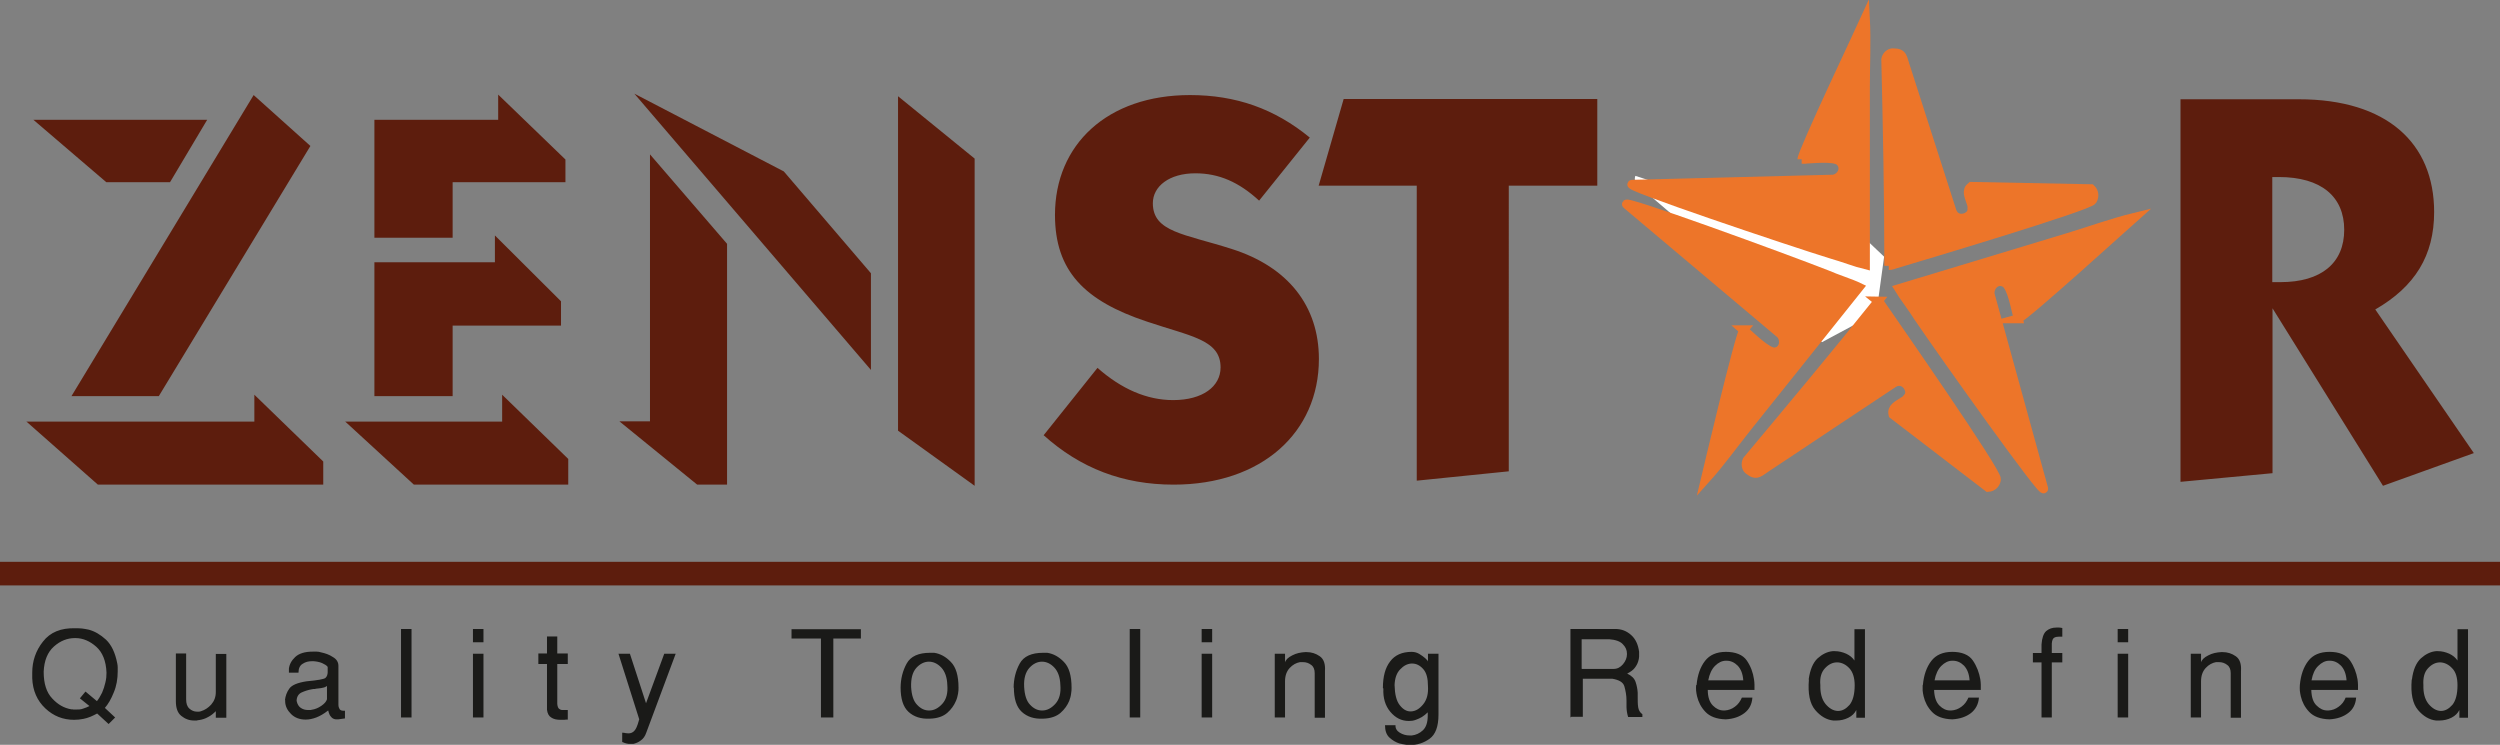 <?xml version="1.0" encoding="UTF-8"?><svg id="Layer_2" xmlns="http://www.w3.org/2000/svg" viewBox="0 0 107.04 31.89"><rect x="0" y="0" width="107.04" height="31.89" fill="#808080" stroke="none"/><defs><style>.cls-1{fill:#ed7529;fill-rule:evenodd;}.cls-2{fill:#fff;}.cls-3{fill:#5d1d0d;}.cls-4{fill:#1a1a18;}.cls-5{stroke-width:.38px;}.cls-5,.cls-6,.cls-7,.cls-8{fill:none;stroke-miterlimit:22.93;}.cls-5,.cls-6,.cls-8{stroke:#ed7529;}.cls-6{stroke-width:.38px;}.cls-7{stroke:#5d1d0d;stroke-width:1.01px;}.cls-8{stroke-width:.38px;}</style></defs><g id="Layer_1-2"><path class="cls-3" d="M38.45,18.44l3.28,2.36V6.79l-3.28-2.67v14.32ZM27.16,4.01l10.13,11.83v-4.14l-3.73-4.36-6.4-3.33ZM26.52,18.04l3.33,2.71h1.28v-10.31l-3.3-3.83v11.43h-1.31ZM16.03,10.18h3.35v-2.38h4.83v-.97l-2.88-2.78v1.08h-5.3v5.05ZM16.03,16.96h3.35v-3.02h4.64v-1.04l-2.83-2.82v1.15h-5.16v5.73ZM14.77,18.04l2.95,2.71h6.61v-1.1l-2.83-2.75v1.15h-6.73ZM4.54,7.8h2.74l1.59-2.67H1.43l3.12,2.67ZM3.07,16.96h3.73l6.49-10.71-2.43-2.18-7.8,12.89ZM1.12,18.04l3.07,2.71h9.65v-.99l-2.95-2.86v1.15H1.12Z"/><path class="cls-3" d="M97.29,7.58h.28c1.82,0,2.8.84,2.8,2.26s-.98,2.24-2.73,2.24h-.35v-4.5ZM93.36,20.63l3.94-.37v-7.06l4.73,7.6,3.89-1.4-4.22-6.15c1.7-.98,2.52-2.31,2.52-4.17,0-2.96-2.03-4.83-5.8-4.83h-5.06v16.39ZM64.59,7.95h3.8v-3.71h-10.86l-1.07,3.71h4.2v12.63l3.94-.4V7.95ZM44.68,18.63c1.58,1.42,3.4,2.12,5.57,2.12,3.78,0,6.22-2.24,6.22-5.38,0-2.26-1.31-3.94-3.73-4.71-2.03-.65-3.38-.72-3.38-1.96,0-.72.7-1.28,1.82-1.28,1,0,1.86.37,2.73,1.17l2.17-2.7c-1.51-1.24-3.17-1.82-5.13-1.82-3.54,0-5.78,2.12-5.78,5.13,0,2.4,1.26,3.68,3.94,4.57,1.86.63,3.15.77,3.15,1.96,0,.82-.77,1.4-2.03,1.4-1.12,0-2.21-.47-3.24-1.38l-2.31,2.89Z"/><path class="cls-2" d="M75.63,12.63l2.38,2.02,2.33-1.25.33-2.41-1.93-1.83-2.37.43-6.35-2.06c-.05.13-.02.28.08.38l5.53,4.72h0Z"/><path class="cls-1" d="M77.14,6.82c.4,0,1.4-.14,1.64.1.28.28.06.69-.28.75l-8.61.22c-.49.01,6.72,2.44,8.57,3.01.4.11,1.03.35,1.41.44V3.73c0-.96.05-1.99,0-2.96-.09.2-2.72,5.75-2.72,6.05Z"/><path class="cls-5" d="M77.14,6.82c.4,0,1.4-.14,1.64.1.28.28.06.69-.28.75l-8.61.22c-.49.01,6.72,2.44,8.57,3.01.4.11,1.03.35,1.41.44V3.73c0-.96.05-1.99,0-2.96-.09.2-2.72,5.75-2.72,6.05Z"/><path class="cls-1" d="M80.87,11.37c.13,0,.15-.03.3-.07.9-.27,8.26-2.46,8.42-2.72.1-.17.08-.37-.06-.5l-5.13-.1c-.23.18-.1.41-.01.7.05.17.04.05.04.3,0,.35-.67.57-.85.07-.65-2.01-1.29-4.03-1.94-6.04-.2-.55-.12-.75-.6-.75-.13,0-.27.12-.3.28.07,2.93.13,5.91.13,8.84Z"/><path class="cls-5" d="M80.87,11.37c.13,0,.15-.03.3-.07.9-.27,8.26-2.46,8.42-2.72.1-.17.08-.37-.06-.5l-5.13-.1c-.23.18-.1.41-.01.7.05.17.04.05.04.3,0,.35-.67.57-.85.07-.65-2.01-1.29-4.03-1.94-6.04-.2-.55-.12-.75-.6-.75-.13,0-.27.12-.3.28.07,2.93.13,5.91.13,8.84Z"/><path class="cls-1" d="M74.65,14.12c.31.26,1.01.98,1.34.95.39-.04.47-.5.25-.76l-6.59-5.55c-.37-.32,6.77,2.29,8.58,3,.38.17,1.02.37,1.37.54l-4.74,5.93c-.6.75-1.2,1.59-1.85,2.31.05-.21,1.46-6.19,1.65-6.42Z"/><path class="cls-8" d="M74.65,14.12c.31.26,1.01.98,1.34.95.39-.04.47-.5.25-.76l-6.59-5.55c-.37-.32,6.77,2.29,8.58,3,.38.17,1.02.37,1.37.54l-4.74,5.93c-.6.75-1.2,1.59-1.85,2.31.05-.21,1.46-6.19,1.65-6.42Z"/><path class="cls-1" d="M80.41,12.89c.1.08.1.12.19.24.53.77,4.92,7.07,4.88,7.39-.02.2-.17.34-.36.35l-4.07-3.12c-.07-.29.18-.39.43-.56.15-.1.06-.01.22-.2.22-.27-.16-.86-.62-.59-1.77,1.17-3.52,2.34-5.29,3.51-.5.31-.56.51-.94.21-.1-.08-.13-.26-.06-.41,1.88-2.25,3.79-4.53,5.62-6.82Z"/><path class="cls-8" d="M80.41,12.89c.1.08.1.12.19.24.53.77,4.92,7.07,4.88,7.39-.02.2-.17.34-.36.35l-4.07-3.12c-.07-.29.18-.39.43-.56.15-.1.06-.01.22-.2.22-.27-.16-.86-.62-.59-1.77,1.17-3.52,2.34-5.28,3.51-.5.31-.56.51-.94.21-.1-.08-.13-.26-.06-.41,1.88-2.25,3.79-4.53,5.62-6.82Z"/><path class="cls-1" d="M86.41,13.65c-.11-.39-.27-1.38-.57-1.54-.35-.19-.67.15-.63.49l2.29,8.31c.13.47-4.28-5.72-5.37-7.33-.22-.36-.63-.88-.83-1.22l7.27-2.2c.92-.28,1.89-.63,2.83-.86-.17.15-4.71,4.27-5,4.35Z"/><path class="cls-6" d="M86.41,13.65c-.11-.39-.27-1.38-.57-1.54-.35-.19-.67.15-.63.49l2.29,8.31c.13.47-4.28-5.72-5.37-7.33-.22-.36-.63-.89-.83-1.22l7.27-2.2c.92-.28,1.89-.63,2.83-.86-.17.15-4.71,4.27-5,4.35Z"/><path class="cls-4" d="M103.76,29.33c-.01.34.06.61.22.81.16.19.33.29.52.3h.01c.18,0,.34-.09.49-.26.14-.17.22-.45.22-.84,0-.32-.07-.57-.23-.73-.15-.16-.32-.24-.5-.25h-.01c-.19,0-.36.08-.52.25-.16.17-.22.41-.2.73M103.27,29.09c.05-.41.18-.71.38-.9.2-.18.42-.29.65-.31.01,0,.03,0,.04,0h.04c.17,0,.33.04.49.11.15.07.27.17.35.29v-1.34h.45v3.79h-.37v-.33c-.07.14-.18.25-.34.33-.16.08-.33.12-.52.12-.02,0-.05,0-.07,0-.02,0-.04,0-.07,0-.28-.03-.54-.18-.77-.45-.23-.27-.32-.7-.27-1.3ZM98.96,29.13h1.51c-.02-.28-.1-.48-.24-.63-.14-.14-.3-.21-.47-.21h-.04c-.16,0-.32.08-.46.22-.15.14-.24.35-.29.62ZM98.47,29.33c.04-.43.16-.77.36-1.03.2-.26.5-.39.91-.39s.71.12.88.37c.17.25.27.52.32.81.01.08.02.15.02.23s0,.15,0,.22h-2c.01.31.08.53.23.67.14.14.29.21.46.21h.05c.15-.01.3-.06.43-.16.14-.1.24-.23.3-.39h.45c-.02.28-.13.5-.34.66-.21.16-.47.25-.8.27-.39-.01-.68-.12-.87-.32-.19-.2-.3-.42-.36-.67-.02-.08-.03-.16-.04-.24s0-.16,0-.23ZM93.8,30.72v-2.73h.44v.37c.03-.11.13-.21.31-.3.17-.09.36-.13.56-.14h.05c.21,0,.4.06.57.18.17.12.24.33.22.63v2h-.44v-1.91c0-.16-.05-.28-.15-.35-.1-.08-.22-.12-.35-.12-.02,0-.04,0-.06,0-.02,0-.04,0-.07,0-.16.03-.31.11-.44.25-.13.14-.2.33-.2.57v1.55h-.44ZM90.67,27.5v-.57h.45v.57h-.45ZM90.67,30.72v-2.73h.45v2.73h-.45ZM87.41,30.72v-2.36h-.37v-.4h.37v-.37c.02-.27.08-.46.2-.57.12-.1.26-.15.43-.15.04,0,.09,0,.13,0,.04,0,.09.01.13.02v.37h-.04s-.03,0-.04,0h-.07c-.07,0-.13.01-.19.04-.06.03-.1.11-.11.25v.41h.45v.4h-.45v2.36h-.44ZM82.82,29.13h1.51c-.02-.28-.1-.48-.24-.63-.14-.14-.3-.21-.47-.21h-.04c-.16,0-.32.08-.46.22-.14.14-.24.35-.29.62ZM82.33,29.33c.04-.43.16-.77.36-1.03.2-.26.5-.39.9-.39s.71.12.88.37c.17.25.27.52.32.81.01.08.02.15.02.23,0,.08,0,.15,0,.22h-2c.01.31.09.53.23.67.14.14.29.21.46.21h.05c.15-.01.3-.06.43-.16.14-.1.23-.23.3-.39h.45c-.02.28-.14.5-.34.66-.21.16-.47.25-.8.27-.39-.01-.68-.12-.87-.32-.19-.2-.3-.42-.36-.67-.02-.08-.03-.16-.04-.24,0-.08,0-.16,0-.23ZM77.94,29.33c-.01.34.06.61.22.81.16.19.33.29.52.3h.02c.18,0,.34-.09.49-.26.14-.17.22-.45.22-.84,0-.32-.08-.57-.23-.73-.15-.16-.32-.24-.5-.25h-.02c-.19,0-.36.08-.52.25-.16.17-.23.41-.2.73ZM77.44,29.09c.06-.41.18-.71.38-.9.2-.18.42-.29.65-.31.01,0,.03,0,.04,0h.05c.17,0,.33.04.49.11.15.07.27.17.35.29v-1.34h.45v3.79h-.37v-.33c-.07.14-.18.25-.34.33-.16.08-.33.12-.52.12-.02,0-.05,0-.07,0-.02,0-.04,0-.06,0-.28-.03-.54-.18-.77-.45-.23-.27-.32-.7-.27-1.3ZM73.14,29.13h1.5c-.02-.28-.1-.48-.24-.63-.14-.14-.3-.21-.47-.21h-.04c-.16,0-.32.08-.46.22-.14.14-.24.35-.29.62ZM72.64,29.33c.04-.43.16-.77.36-1.03.2-.26.5-.39.9-.39s.72.12.89.37c.17.25.27.52.31.81.01.08.02.15.02.23,0,.08,0,.15,0,.22h-2c0,.31.08.53.22.67.14.14.29.21.46.21h.05c.15-.01.3-.06.43-.16.14-.1.23-.23.3-.39h.45c-.02.28-.13.5-.34.66-.21.16-.47.25-.8.27-.39-.01-.68-.12-.87-.32-.19-.2-.3-.42-.36-.67-.02-.08-.03-.16-.04-.24s0-.16,0-.23ZM67.73,28.64h1.3s.02,0,.03,0h.03c.16,0,.29-.07.4-.2.11-.13.17-.28.17-.43h0v-.02h0c0-.16-.06-.29-.18-.41-.11-.12-.31-.19-.58-.21h-1.18v1.26ZM67.24,30.72v-3.79h1.92c.27,0,.49.09.68.26.19.17.3.41.34.72,0,.06,0,.13,0,.2,0,.07-.02.14-.04.21-.03.1-.08.19-.15.28-.07.09-.18.17-.32.24.19.09.31.21.36.36.05.15.08.3.09.46v.2c0,.15,0,.29.02.42.02.13.08.23.18.3v.12h-.61c-.02-.07-.04-.14-.05-.21-.01-.07-.02-.15-.02-.22,0-.03,0-.07,0-.11,0-.04,0-.08,0-.11v-.06c0-.22-.04-.42-.09-.6-.05-.18-.23-.28-.52-.33h-1.26v1.63h-.49ZM59.71,29.33c.01.4.08.68.22.86.14.18.29.27.46.27h.03c.19-.01.36-.11.52-.31.16-.2.22-.46.2-.77,0-.33-.06-.57-.2-.73-.14-.16-.3-.24-.48-.24h-.03c-.17.01-.33.09-.48.25-.15.15-.23.38-.24.68ZM59.21,29.46c0-.49.1-.87.31-1.14.2-.27.51-.41.92-.41.12,0,.23.03.33.09.1.06.18.12.25.18.02.02.05.05.07.07.02.02.04.04.05.07v-.33h.45v2.61c0,.51-.13.85-.38,1.03-.25.18-.53.27-.84.27-.06,0-.13,0-.21-.02-.08-.01-.16-.03-.25-.05-.15-.05-.29-.13-.42-.25-.13-.12-.19-.3-.19-.53h.45c-.01.13.05.24.18.32.13.08.27.12.43.12h.04s.03,0,.05,0c.17-.02.33-.09.47-.22.14-.13.21-.34.21-.63v-.07s0-.05,0-.07c-.08.08-.17.15-.25.2-.09.05-.17.09-.26.12-.05.02-.1.03-.15.04-.05,0-.1.01-.15.01-.31,0-.57-.13-.79-.39-.22-.26-.32-.6-.3-1ZM54.58,30.72v-2.73h.44v.37c.03-.11.13-.21.31-.3.17-.09.36-.13.56-.14h.05c.21,0,.4.06.57.18.17.12.24.33.22.63v2h-.44v-1.91c0-.16-.05-.28-.15-.35-.1-.08-.22-.12-.35-.12-.02,0-.04,0-.06,0-.02,0-.04,0-.07,0-.16.03-.31.11-.44.25s-.2.33-.2.57v1.55h-.44ZM51.45,27.5v-.57h.45v.57h-.45ZM51.45,30.72v-2.73h.45v2.73h-.45ZM48.37,30.72v-3.79h.45v3.79h-.45ZM43.85,29.41c.02.35.1.61.26.77.15.16.32.24.5.24h.02c.2,0,.39-.1.56-.29.17-.19.24-.46.21-.8-.01-.33-.1-.58-.26-.75-.16-.17-.34-.25-.53-.25s-.38.09-.54.27c-.16.18-.24.45-.22.81ZM43.4,29.46c0-.39.09-.74.26-1.05.17-.31.51-.46,1-.46.03,0,.06,0,.09,0,.03,0,.06,0,.09,0,.26.04.5.17.71.39.22.22.33.59.33,1.1,0,.07,0,.16-.02.26-.01.1-.04.2-.08.31-.08.19-.2.36-.37.51-.17.15-.42.24-.74.25-.39.02-.69-.08-.92-.29-.23-.21-.34-.56-.34-1.05ZM39.01,29.41c.02.35.1.61.26.77.15.16.32.24.5.24h.02c.2,0,.39-.1.56-.29.17-.19.24-.46.21-.8-.01-.33-.1-.58-.26-.75-.16-.17-.34-.25-.53-.25s-.38.09-.54.27c-.16.18-.23.45-.22.81ZM38.56,29.46c0-.39.09-.74.26-1.05s.51-.46,1-.46c.03,0,.06,0,.09,0,.03,0,.06,0,.09,0,.26.04.5.17.71.39.22.22.33.59.33,1.1,0,.07,0,.16-.02.26-.02.1-.04.2-.09.31-.08.19-.2.36-.37.51-.17.15-.42.24-.74.25-.39.02-.69-.08-.92-.29-.23-.21-.34-.56-.34-1.05ZM35.15,30.72v-3.38h-1.26v-.4h2.97v.4h-1.18v3.38h-.53ZM26.64,31.78v-.41c.06,0,.11.01.15.02.04,0,.09.01.12.01.1,0,.19-.04.25-.11.07-.07.13-.21.19-.43,0,0,0-.02.01-.03,0-.01,0-.02.01-.03l-.89-2.81h.49l.69,2.12.78-2.12h.49l-1.26,3.38c-.05.15-.13.26-.23.33-.1.08-.21.12-.32.15-.02,0-.04,0-.07,0-.02,0-.04,0-.06,0-.06,0-.12,0-.18-.02s-.11-.03-.16-.06h0ZM23.42,30.39v-1.96h-.37v-.45h.37v-.73h.44v.73h.45v.45h-.45v1.71c.01.11.04.18.08.21.04.03.08.05.14.05.02,0,.04,0,.05,0,.02,0,.04,0,.06,0s.04,0,.06,0c.02,0,.04,0,.06,0v.41c-.05,0-.11,0-.16.01-.05,0-.1,0-.15,0-.17,0-.3-.03-.4-.1-.1-.06-.16-.17-.18-.33ZM20.25,27.5v-.57h.45v.57h-.45ZM20.25,30.72v-2.73h.45v2.73h-.45ZM17.17,30.72v-3.79h.45v3.79h-.45ZM14,29.37s-.08.06-.15.07c-.07.02-.15.03-.25.04-.04,0-.08.01-.12.02-.04,0-.08,0-.12.01-.17.03-.32.08-.45.14s-.21.19-.21.36c.03.14.09.24.18.3.09.06.19.09.31.09.02,0,.05,0,.08,0s.05,0,.07-.01c.15-.02.29-.08.42-.17.13-.09.21-.18.24-.28,0,0,0-.01,0-.02,0,0,0-.01,0-.02v-.53ZM12.2,29.98c.02-.18.08-.35.19-.5.11-.15.35-.25.74-.31.46-.04.73-.09.8-.14.07-.06.11-.16.1-.32v-.11s0-.02,0-.03c0,0,0-.02-.01-.03-.04-.05-.12-.1-.23-.15-.12-.05-.24-.07-.37-.08h-.06c-.15,0-.28.03-.4.11-.12.07-.18.2-.18.38h-.41v-.04s0-.01,0-.02v-.02s0-.03,0-.04c0-.02,0-.03,0-.05.02-.18.11-.35.27-.5.16-.15.41-.23.75-.23.05,0,.11,0,.17,0,.06,0,.12.01.18.03.19.04.36.1.51.2.16.09.24.22.24.38v1.67c0,.07.02.13.05.18.03.05.09.07.16.07,0,0,.02,0,.03,0s.02,0,.04,0v.33l-.29.04s-.03,0-.04,0c-.01,0-.03,0-.04,0-.08,0-.14-.03-.19-.07-.05-.05-.09-.1-.11-.16-.01-.03-.02-.05-.03-.08,0-.02-.01-.05-.02-.07-.18.14-.35.24-.51.3-.16.06-.31.09-.45.09-.26,0-.47-.08-.63-.24-.16-.16-.24-.33-.25-.52v-.08ZM7.53,30.02v-2.04h.44v1.96c0,.18.04.31.14.4.09.08.2.13.32.13.03,0,.06,0,.09,0,.03,0,.06-.01.09-.02.16-.05.3-.14.43-.28.13-.15.2-.32.2-.54v-1.63h.45v2.73h-.45v-.28c-.1.1-.21.19-.33.25-.12.07-.25.11-.38.13-.04,0-.07.01-.11.02-.04,0-.07,0-.11,0-.21,0-.39-.07-.55-.2-.16-.13-.23-.34-.23-.63ZM4.56,28.8c-.02-.5-.17-.87-.44-1.11-.27-.24-.57-.37-.89-.37h-.02c-.33,0-.63.12-.9.36s-.42.6-.44,1.08c0,.51.12.89.37,1.15.24.26.51.41.81.46.04,0,.07,0,.1.01.04,0,.07,0,.1,0,.11,0,.21,0,.31-.04.1-.03.19-.07.27-.11l-.41-.33.24-.29.49.41c.08-.1.15-.22.22-.36.06-.14.11-.29.14-.43.02-.07.03-.15.04-.22,0-.07.01-.14.01-.21ZM1.38,29.05s0-.04,0-.06c0-.02,0-.04,0-.07,0-.02,0-.04,0-.06v-.06c0-.49.15-.94.46-1.33.31-.4.77-.59,1.39-.57.09,0,.18,0,.28.01.09.01.19.03.29.05.26.07.5.21.74.43.23.22.39.55.48,1.01.01.05.02.11.02.17,0,.06,0,.11,0,.17,0,.32-.05.63-.17.91-.11.28-.24.5-.38.66l.44.41-.28.28-.49-.45c-.1.05-.19.1-.29.14-.1.04-.2.07-.3.09-.07.01-.13.02-.2.03-.07,0-.13.01-.2.01-.47,0-.88-.16-1.23-.49-.35-.33-.54-.76-.56-1.29Z"/><line class="cls-7" y1="24.56" x2="107.04" y2="24.56"/></g></svg>